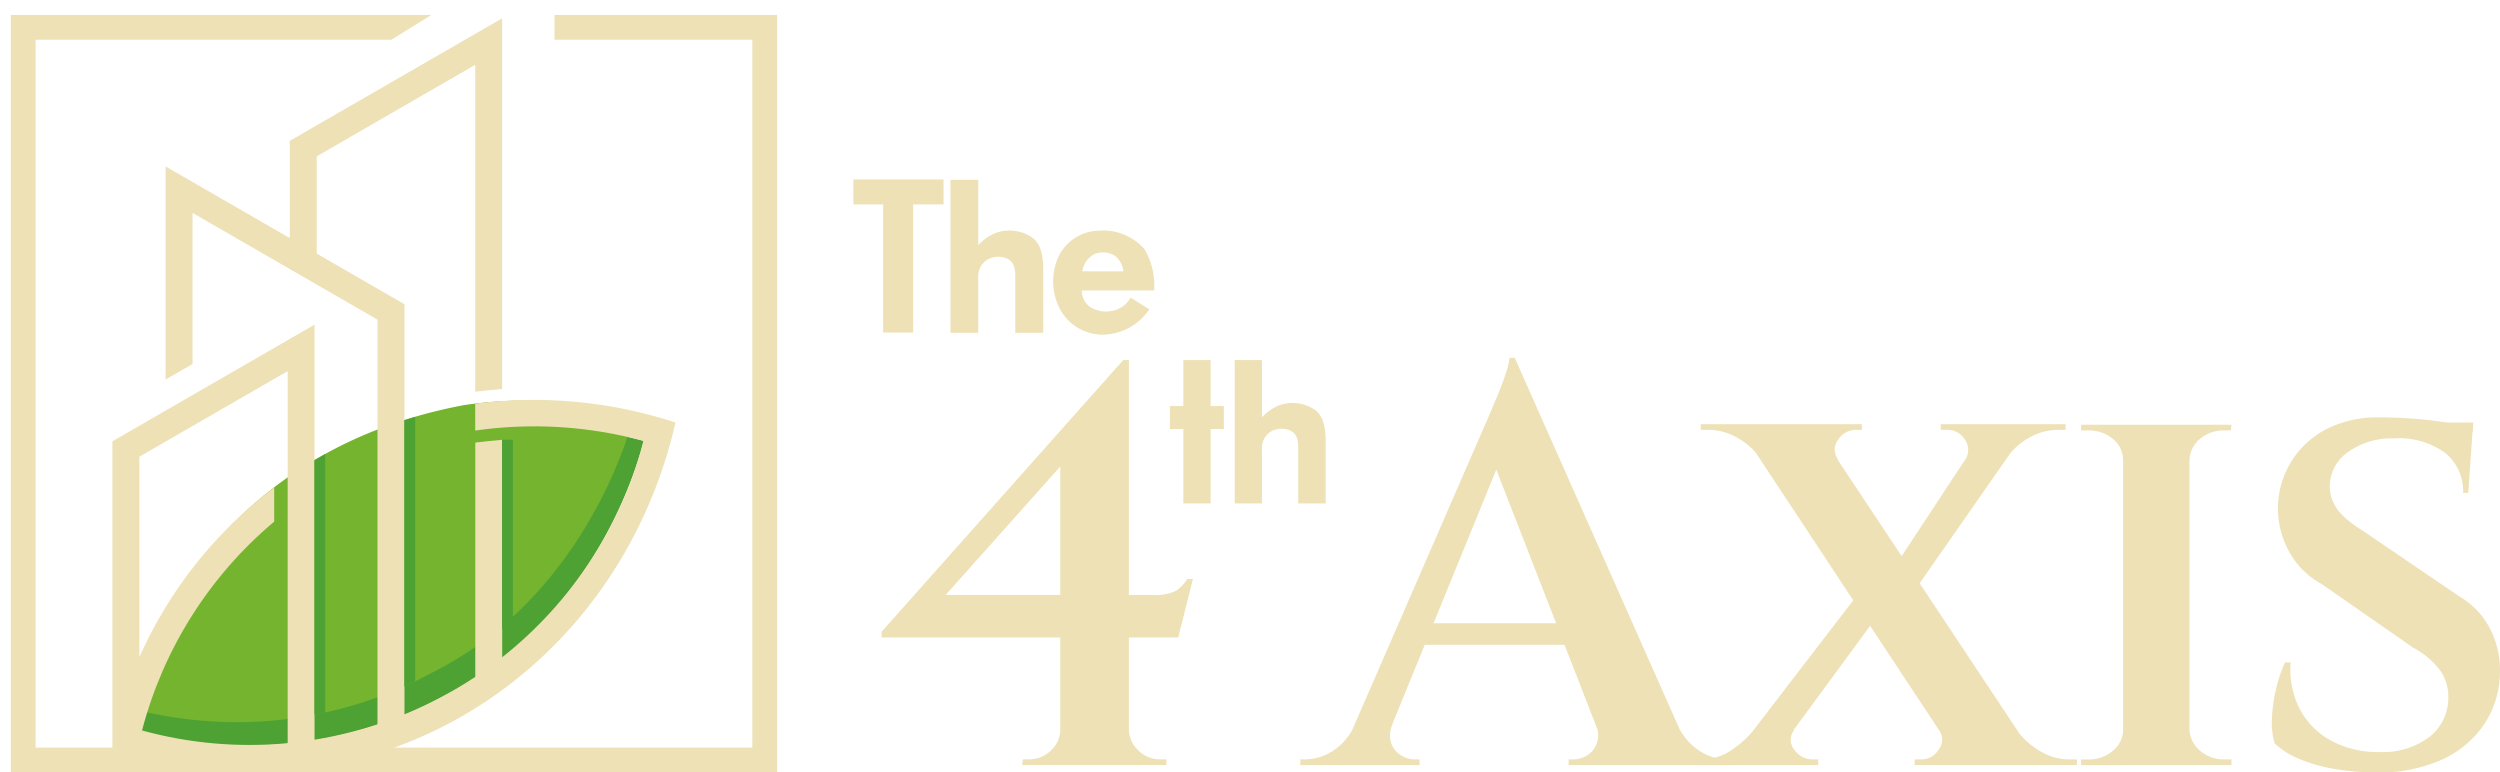 <svg xmlns="http://www.w3.org/2000/svg" xmlns:xlink="http://www.w3.org/1999/xlink" width="194.189" height="60" viewBox="0 0 194.189 60">
  <defs>
    <clipPath id="clip-path">
      <path id="Path_81604" data-name="Path 81604" d="M103.845,44.822H86.55v1.926h15.368v54.987H46.248V46.748H73.887l3.1-1.926H44.32v58.839h59.526V44.822Z" transform="translate(-44.32 -44.822)" fill="#ede1b5"/>
    </clipPath>
    <clipPath id="clip-path-2">
      <path id="Path_81607" data-name="Path 81607" d="M58.818,79.288,70.337,72.64v28.9a31.622,31.622,0,0,1-11.313-.987A31.624,31.624,0,0,1,69.292,84.33V81.669A33.7,33.7,0,0,0,58.818,94.853ZM70.5,54.754v7.554l-9.642-5.566V73.294l2.09-1.207V60.351l14.365,8.291v31.435a31.582,31.582,0,0,1-4.89,1.194V69.031l-15.7,9.061v23.948l.739.228c19.456,5.992,38.519-6.07,43-25.633a35.321,35.321,0,0,0-15.557-1.468v2.09a32.262,32.262,0,0,1,13.074.809A31.617,31.617,0,0,1,87,94.867V77.974q-.9.077-2.091.215v18.2a31.67,31.67,0,0,1-5.5,2.918V67.446l-6.814-3.932v-7.56l12.311-7.105V74.233q1.212-.134,2.091-.2V45.236Z" transform="translate(-56.728 -45.236)" fill="#ede1b5"/>
    </clipPath>
    <clipPath id="clip-path-3">
      <rect id="Rectangle_70421" data-name="Rectangle 70421" width="194.189" height="60" fill="none"/>
    </clipPath>
  </defs>
  <g id="Group_109599" data-name="Group 109599" transform="translate(-43 -43)">
    <g id="Group_109592" data-name="Group 109592" transform="translate(43.84 44.159)">
      <g id="Group_109591" data-name="Group 109591" transform="translate(0 0)" clip-path="url(#clip-path)">
        <rect id="Rectangle_70417" data-name="Rectangle 70417" width="82.762" height="82.906" transform="translate(-28.204 37.822) rotate(-53.297)" fill="#ede1b5"/>
      </g>
    </g>
    <g id="Group_109594" data-name="Group 109594" transform="translate(52.93 74.118)">
      <g id="Group_109600" data-name="Group 109600">
        <path id="Path_81605" data-name="Path 81605" d="M60.2,118.728s3.97-19.3,25.942-23.356a32.185,32.185,0,0,1,13.1.811s-2.925,13.4-15.462,19.791A31.722,31.722,0,0,1,60.2,118.728" transform="translate(-59.183 -93.061)" fill="#4ea234" fill-rule="evenodd"/>
        <path id="Path_81606" data-name="Path 81606" d="M58.6,115.768s3.968-19.327,26.115-23.49a32.147,32.147,0,0,1,13.2.788S94.709,106.754,82.353,113A31.946,31.946,0,0,1,58.6,115.768" transform="translate(-58.604 -91.929)" fill="#74b42e" fill-rule="evenodd"/>
      </g>
    </g>
    <g id="Group_109596" data-name="Group 109596" transform="translate(51.736 44.423)">
      <g id="Group_109595" data-name="Group 109595" clip-path="url(#clip-path-2)">
        <rect id="Rectangle_70419" data-name="Rectangle 70419" width="76.679" height="72.746" transform="matrix(0.598, -0.802, 0.802, 0.598, -30.209, 40.511)" fill="#ede1b5"/>
      </g>
    </g>
    <g id="Group_109598" data-name="Group 109598" transform="translate(43 43)">
      <g id="Group_109597" data-name="Group 109597" clip-path="url(#clip-path-3)">
        <path id="Path_81608" data-name="Path 81608" d="M81.389,98.918v19.768q.428-.085.842-.177V98.436c-.286.158-.566.319-.842.482" transform="translate(-56.967 -63.169)" fill="#4ea234" fill-rule="evenodd"/>
        <path id="Path_81609" data-name="Path 81609" d="M92.368,94.158v20.685c.309-.137.592-.268.842-.388V93.9c-.284.083-.564.169-.842.258" transform="translate(-60.962 -61.519)" fill="#4ea234" fill-rule="evenodd"/>
        <rect id="Rectangle_70420" data-name="Rectangle 70420" width="0.842" height="14.673" transform="translate(39 34.154)" fill="#4ea234"/>
        <path id="Path_81610" data-name="Path 81610" d="M169.411,86.965l.441,2.291-14.231,15.95h16.126a3.559,3.559,0,0,0,1.74-.309,2.859,2.859,0,0,0,.9-.925h.441l-1.146,4.538H150.642v-.441Zm.441,28.638a2.253,2.253,0,0,0,.727,1.674,2.359,2.359,0,0,0,1.7.7h.485v.44H161.569l.044-.44h.44a2.45,2.45,0,0,0,1.741-.683,2.23,2.23,0,0,0,.727-1.7Zm-5.331-22.161,4.89-6.477h.441v31.414h-5.331Z" transform="translate(-82.164 -58.996)" fill="#ede1b5"/>
        <path id="Path_81611" data-name="Path 81611" d="M208.952,115.106a2.111,2.111,0,0,0-.132,1.5,1.789,1.789,0,0,0,.749.947,1.982,1.982,0,0,0,1.057.33h.4v.441H201.77v-.441h.4a4.1,4.1,0,0,0,2.092-.639,4.7,4.7,0,0,0,1.784-2.137Zm9.473-28.418.221,4.626L207.674,118.19h-3l11.368-26.127q.088-.176.375-.859t.66-1.564q.373-.882.639-1.7a6.53,6.53,0,0,0,.309-1.256Zm5.155,22.294H210.318v-1.674h13.262Zm-5.155-22.294,13.923,31.37h-6.521l-9.473-24.321Zm6.257,28.418h6.344a4.7,4.7,0,0,0,1.784,2.137,4.1,4.1,0,0,0,2.093.639h.352v.441H222.61v-.441h.4a1.986,1.986,0,0,0,1.5-.727,1.9,1.9,0,0,0,.176-2.048" transform="translate(-100.766 -58.895)" fill="#ede1b5"/>
        <path id="Path_81612" data-name="Path 81612" d="M257.632,118.538a1.18,1.18,0,0,0,0,1.542,1.681,1.681,0,0,0,1.366.749h.485v.44h-9.649v-.44h.529a4.105,4.105,0,0,0,2.291-.661,7.781,7.781,0,0,0,1.718-1.5Zm5.243-23.747v.441h-.485a1.624,1.624,0,0,0-1.344.749,1.236,1.236,0,0,0-.022,1.542l-6.08-.132a5.362,5.362,0,0,0-1.7-1.52,4.469,4.469,0,0,0-2.313-.639h-.573v-.441Zm-.045,12.865,1.543,1.63-8.768,11.94-3.128-.088Zm-3.612-12.777,17.491,26.347h-6.08l-17.4-26.347Zm16.7,0-9.341,13.394-1.321-2.159,7.4-11.235Zm-7.049,23.66,6.124.132a5.869,5.869,0,0,0,1.7,1.5,4.431,4.431,0,0,0,2.357.661h.529v.44h-12.6v-.44h.529a1.571,1.571,0,0,0,1.322-.749,1.3,1.3,0,0,0,.044-1.542m9.825-23.747v.441h-.573a4.471,4.471,0,0,0-2.314.639,5.128,5.128,0,0,0-1.7,1.564l-3.217.132a1.392,1.392,0,0,0-.022-1.586,1.553,1.553,0,0,0-1.344-.749H269v-.441Z" transform="translate(-118.253 -61.843)" fill="#ede1b5"/>
        <path id="Path_81613" data-name="Path 81613" d="M300.495,97.636h-.132a2.089,2.089,0,0,0-.793-1.674,2.869,2.869,0,0,0-1.9-.66H297.1V94.86h3.393Zm0,20.884V121.3H297.1v-.441h.573a2.809,2.809,0,0,0,1.9-.683,2.106,2.106,0,0,0,.793-1.652Zm5.023,2.776h-5.155V94.86h5.155Zm-.132-23.66V94.86h3.393l-.044.441h-.485a2.841,2.841,0,0,0-1.917.66,2.246,2.246,0,0,0-.815,1.674Zm0,20.884h.132a2.272,2.272,0,0,0,.815,1.652,2.782,2.782,0,0,0,1.917.683h.529v.441h-3.393Z" transform="translate(-135.451 -61.868)" fill="#ede1b5"/>
        <path id="Path_81614" data-name="Path 81614" d="M328.685,93.96q1.012,0,2.136.066t2.181.2q1.058.133,1.873.286A6.26,6.26,0,0,1,336,94.8l-.352,5.023h-.4a3.82,3.82,0,0,0-1.367-3.084,6.1,6.1,0,0,0-4.009-1.145,5.793,5.793,0,0,0-3.524,1.035,3.251,3.251,0,0,0-1.454,2.622,3.058,3.058,0,0,0,.286,1.344,3.757,3.757,0,0,0,.859,1.123,8.685,8.685,0,0,0,1.366,1.013l7.578,5.155a6.142,6.142,0,0,1,2.335,2.445,7.065,7.065,0,0,1,.793,3.547,7.4,7.4,0,0,1-1.3,4.031,7.862,7.862,0,0,1-3.327,2.688,11.866,11.866,0,0,1-4.89.947,19.8,19.8,0,0,1-3.26-.265,12.217,12.217,0,0,1-2.776-.771,6.518,6.518,0,0,1-1.939-1.211,5.5,5.5,0,0,1-.22-1.939,11.878,11.878,0,0,1,.331-2.335,10.466,10.466,0,0,1,.683-2.026h.441a6.679,6.679,0,0,0,.683,3.568,5.9,5.9,0,0,0,2.423,2.49,7.66,7.66,0,0,0,3.811.9,5.949,5.949,0,0,0,3.966-1.256,3.87,3.87,0,0,0,1.366-3.017,3.565,3.565,0,0,0-.639-2.071,6.338,6.338,0,0,0-2.093-1.762l-7.093-4.934a6.375,6.375,0,0,1-2.688-2.8,6.93,6.93,0,0,1,3.239-9.34,8.79,8.79,0,0,1,3.855-.815m7.357.4-.044.749h-4.186v-.749Z" transform="translate(-143.926 -61.541)" fill="#ede1b5"/>
        <path id="Path_81615" data-name="Path 81615" d="M154.2,66.847h-2.358V76.8H149.51V66.847H147.2V64.911h7Z" transform="translate(-80.911 -50.972)" fill="#ede1b5"/>
        <path id="Path_81616" data-name="Path 81616" d="M161.912,71.154a1.538,1.538,0,0,0-.7,1.421v4.264h-2.156V64.953h2.156v5.076a3.931,3.931,0,0,1,1.327-.937,3.148,3.148,0,0,1,2.811.312c.969.625.906,2.2.906,2.858v4.577h-2.171V72.45c0-.968-.281-1.187-.656-1.39a1.756,1.756,0,0,0-1.515.094" transform="translate(-85.224 -50.987)" fill="#ede1b5"/>
        <path id="Path_81617" data-name="Path 81617" d="M173.812,75.8a1.541,1.541,0,0,0,1.139,1.515,2.317,2.317,0,0,0,2.125-.328,2.179,2.179,0,0,0,.531-.625l1.452.906a4.424,4.424,0,0,1-3.7,1.968,3.77,3.77,0,0,1-3.264-2.031,4.658,4.658,0,0,1-.109-3.983,3.543,3.543,0,0,1,3.108-2.061,4.26,4.26,0,0,1,3.592,1.437,5.6,5.6,0,0,1,.75,3.2Zm1.015-2.842a1.784,1.784,0,0,0-.968,1.359h3.186a1.8,1.8,0,0,0-.686-1.234,1.842,1.842,0,0,0-1.531-.125" transform="translate(-89.785 -53.24)" fill="#ede1b5"/>
        <path id="Path_81618" data-name="Path 81618" d="M189.009,86.965v3.573h1.027v1.779h-1.027V98.1h-2.117V92.317H185.85V90.538h1.043V86.965Z" transform="translate(-94.974 -58.996)" fill="#ede1b5"/>
        <path id="Path_81619" data-name="Path 81619" d="M196.563,92.517a1.509,1.509,0,0,0-.69,1.4V98.1h-2.117V86.965h2.117v4.447a3.86,3.86,0,0,1,1.3-.921,3.092,3.092,0,0,1,2.761.307c.951.613.889,2.162.889,2.807V98.1h-2.132V93.79c0-.951-.276-1.165-.644-1.365a1.729,1.729,0,0,0-1.488.092" transform="translate(-97.85 -58.996)" fill="#ede1b5"/>
      </g>
    </g>
  </g>
</svg>
